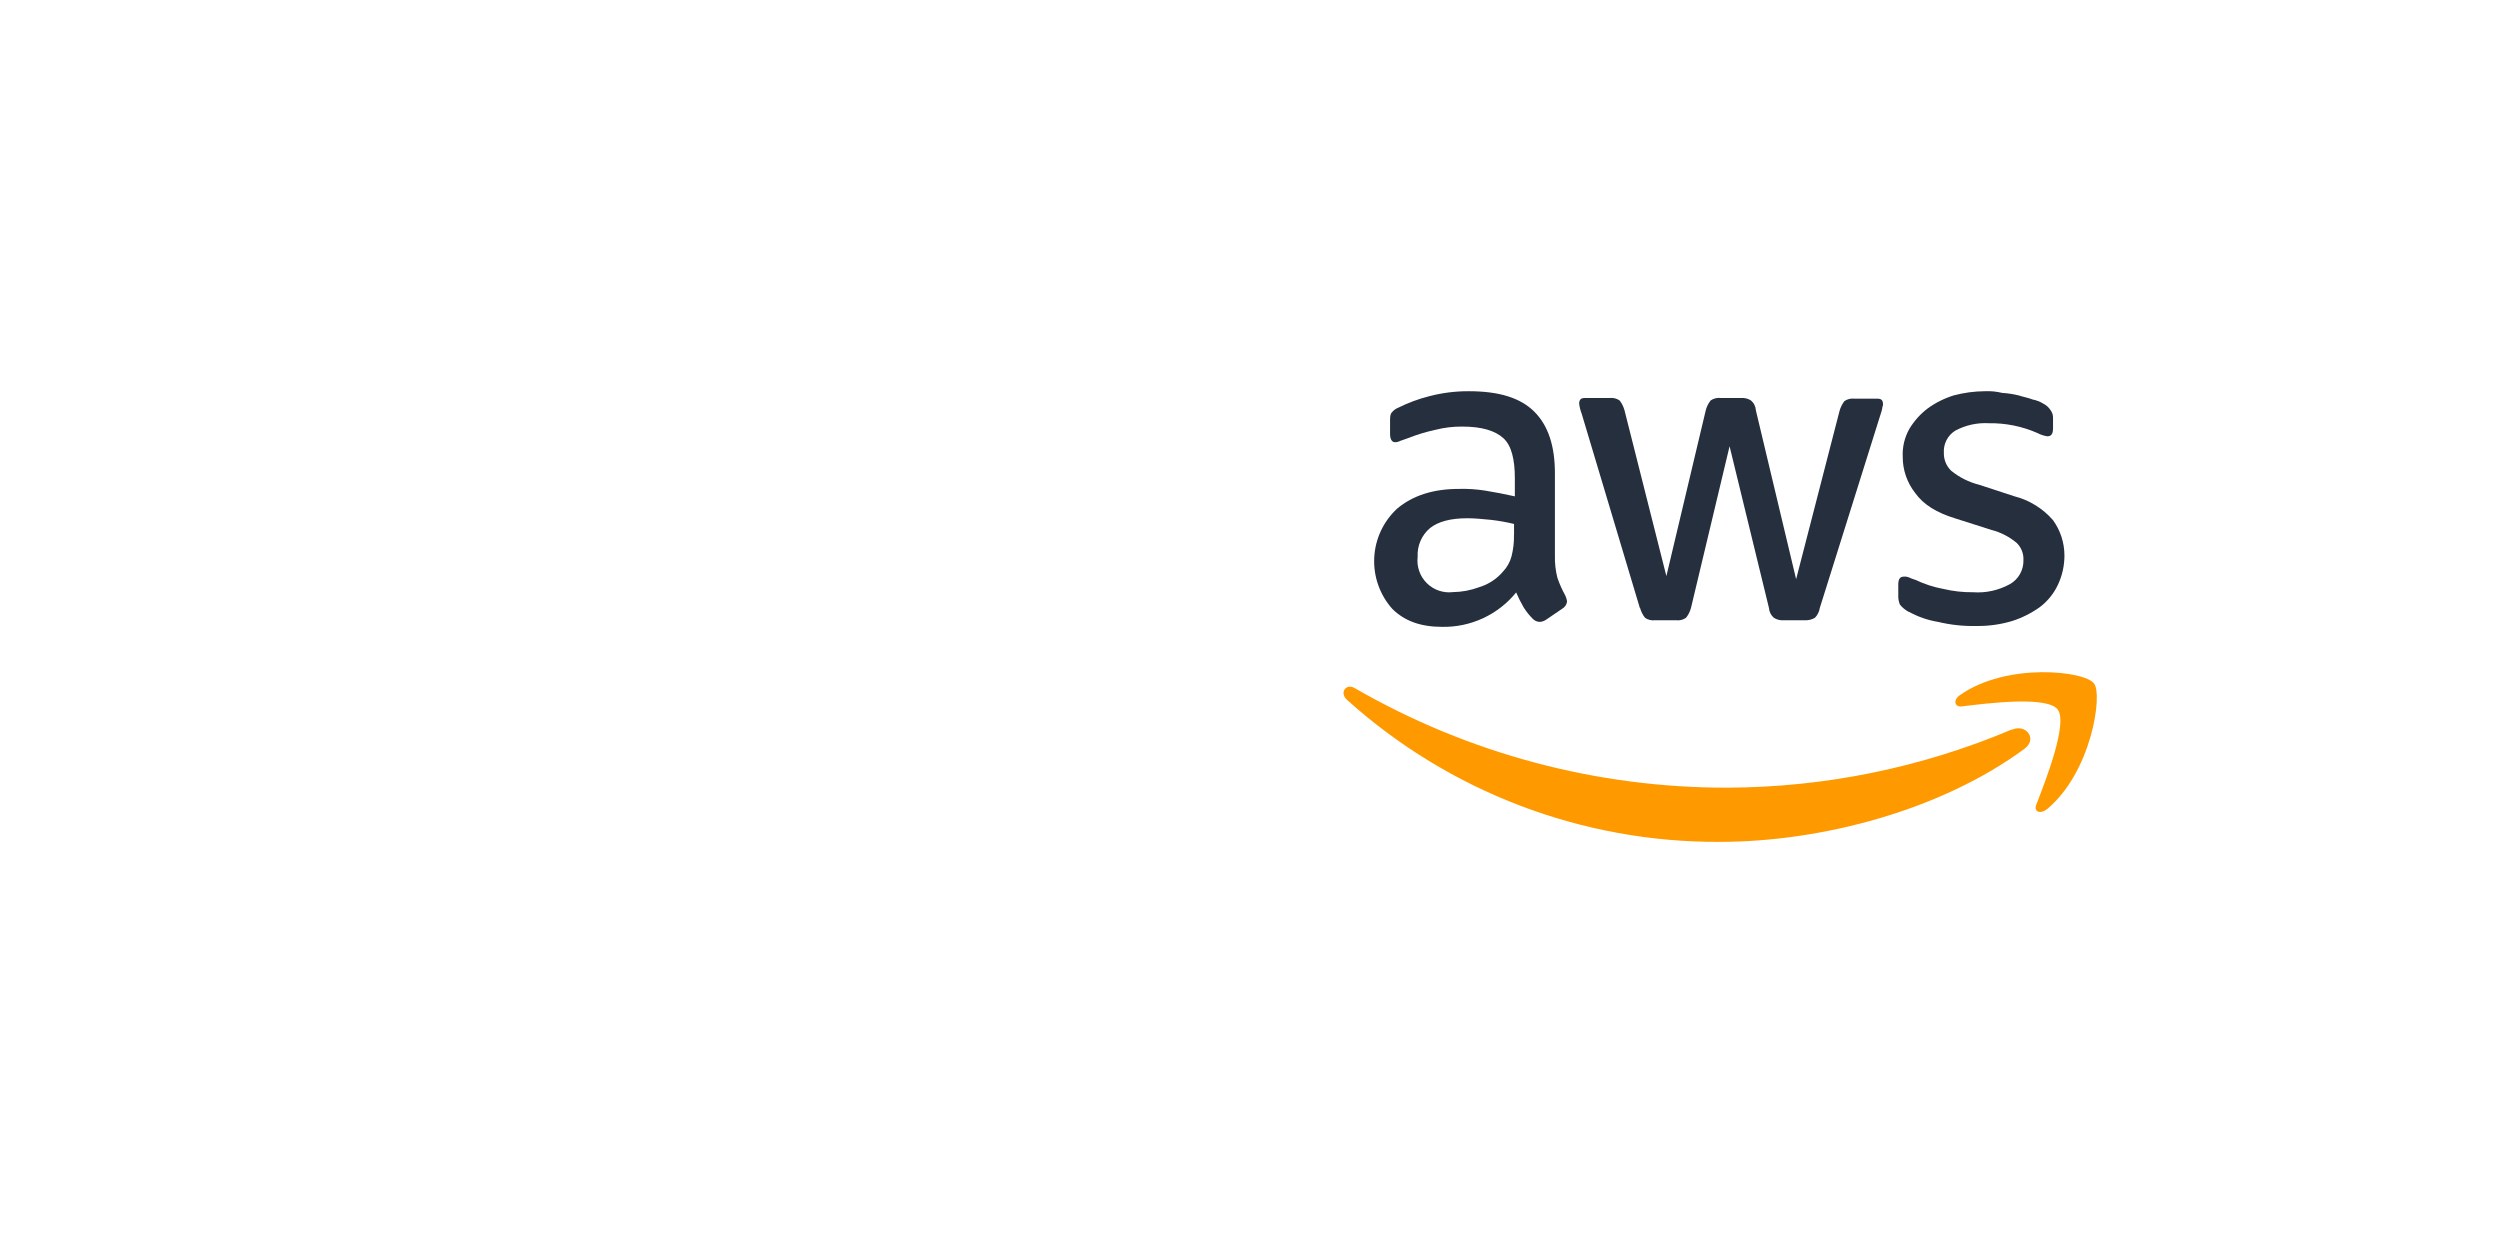 <svg width="147" height="74" viewBox="0 0 45 74" fill="none" xmlns="http://www.w3.org/2000/svg">
	<g filter="url(#filter0_d)">
		<path d="M147 4L147 66L6 66L6 4L147 4Z" fill="white"/>
	</g>
	<path d="M61.268 35.987C61.794 36.274 62.365 36.47 62.956 36.567C63.699 36.745 64.461 36.826 65.225 36.808C65.927 36.817 66.627 36.72 67.3 36.52C67.886 36.334 68.44 36.057 68.941 35.699C69.395 35.356 69.759 34.908 70.002 34.393C70.259 33.851 70.391 33.258 70.389 32.657C70.387 31.912 70.151 31.186 69.714 30.582C69.118 29.896 68.326 29.408 67.446 29.182L65.374 28.504C64.774 28.353 64.214 28.073 63.733 27.683C63.59 27.547 63.478 27.381 63.403 27.199C63.328 27.016 63.293 26.819 63.299 26.622C63.283 26.364 63.337 26.107 63.456 25.877C63.575 25.648 63.754 25.455 63.974 25.32C64.58 24.996 65.264 24.846 65.95 24.886C66.93 24.871 67.902 25.067 68.799 25.462C68.981 25.557 69.176 25.622 69.379 25.655C69.619 25.655 69.718 25.513 69.718 25.174V24.598C69.728 24.425 69.676 24.254 69.572 24.116C69.465 23.951 69.315 23.817 69.138 23.73C68.945 23.612 68.733 23.53 68.511 23.489C68.27 23.391 67.978 23.343 67.69 23.248C67.373 23.171 67.049 23.122 66.724 23.102C66.392 23.021 66.051 22.988 65.71 23.004C65.094 23.008 64.481 23.09 63.886 23.248C63.333 23.418 62.812 23.678 62.344 24.018C61.912 24.347 61.547 24.756 61.268 25.221C60.987 25.721 60.853 26.29 60.881 26.863C60.878 27.632 61.135 28.38 61.611 28.985C62.092 29.663 62.865 30.145 63.974 30.484L66.096 31.159C66.647 31.301 67.158 31.565 67.592 31.932C67.723 32.064 67.826 32.222 67.892 32.396C67.959 32.57 67.988 32.756 67.978 32.942C67.985 33.223 67.916 33.501 67.779 33.747C67.642 33.993 67.441 34.197 67.198 34.339C66.531 34.71 65.771 34.879 65.01 34.824C64.425 34.83 63.842 34.765 63.274 34.63C62.706 34.526 62.154 34.346 61.633 34.098C61.5 34.059 61.371 34.011 61.246 33.952C61.154 33.913 61.054 33.897 60.954 33.905C60.714 33.905 60.619 34.05 60.619 34.386V35.115C60.627 35.264 60.659 35.411 60.714 35.549C60.858 35.73 61.04 35.878 61.246 35.983L61.268 35.987Z" fill="#252F3E"/>
	<path d="M36.315 28.846C35.805 28.766 35.289 28.733 34.773 28.748C33.278 28.748 32.07 29.134 31.151 29.908C30.342 30.656 29.859 31.692 29.805 32.794C29.751 33.895 30.131 34.973 30.863 35.797C31.593 36.527 32.552 36.859 33.806 36.859C34.636 36.873 35.459 36.698 36.212 36.348C36.964 35.997 37.627 35.48 38.15 34.835C38.277 35.133 38.422 35.422 38.584 35.703C38.735 35.946 38.913 36.171 39.116 36.374C39.171 36.435 39.238 36.483 39.313 36.517C39.387 36.55 39.468 36.567 39.55 36.567C39.69 36.555 39.824 36.504 39.937 36.421L40.852 35.797C40.931 35.753 40.999 35.691 41.05 35.615C41.1 35.54 41.133 35.454 41.144 35.363C41.127 35.248 41.094 35.135 41.045 35.028C40.858 34.691 40.7 34.339 40.575 33.974C40.466 33.549 40.417 33.111 40.429 32.672V27.833C40.429 26.239 40.043 25.032 39.222 24.211C38.401 23.391 37.147 23.004 35.364 23.004C34.581 23 33.801 23.098 33.044 23.296C32.414 23.455 31.803 23.681 31.221 23.971C31.068 24.03 30.935 24.129 30.834 24.259C30.736 24.357 30.736 24.55 30.736 24.791V25.52C30.736 25.808 30.834 26.002 31.027 26.002C31.11 26.005 31.193 25.989 31.268 25.954C31.363 25.903 31.556 25.856 31.797 25.761C32.314 25.556 32.847 25.394 33.391 25.276C33.911 25.142 34.447 25.077 34.984 25.083C36.14 25.083 36.913 25.327 37.395 25.761C37.876 26.195 38.073 27.016 38.073 28.124V29.186C37.446 29.043 36.913 28.945 36.334 28.85L36.315 28.846ZM38.022 31.45C38.031 31.873 37.983 32.295 37.88 32.705C37.791 33.044 37.618 33.355 37.377 33.609C37.009 34.042 36.524 34.36 35.98 34.525C35.485 34.71 34.962 34.809 34.434 34.816C34.153 34.851 33.868 34.82 33.601 34.728C33.334 34.636 33.091 34.484 32.891 34.284C32.691 34.084 32.539 33.841 32.447 33.574C32.355 33.307 32.324 33.022 32.358 32.741C32.34 32.422 32.396 32.103 32.523 31.809C32.649 31.515 32.843 31.255 33.088 31.049C33.574 30.665 34.304 30.473 35.276 30.473C35.71 30.473 36.195 30.52 36.676 30.568C37.131 30.621 37.581 30.701 38.026 30.808V31.436L38.022 31.45Z" fill="#252F3E"/>
	<path d="M45.436 35.746C45.493 35.957 45.592 36.155 45.728 36.326C45.897 36.444 46.103 36.496 46.308 36.472H47.562C47.766 36.495 47.971 36.443 48.139 36.326C48.274 36.155 48.374 35.957 48.43 35.746L50.699 26.239L53.014 35.746C53.022 35.857 53.051 35.965 53.1 36.065C53.15 36.164 53.219 36.253 53.303 36.326C53.475 36.436 53.678 36.487 53.883 36.472H55.137C55.34 36.48 55.542 36.43 55.717 36.326C55.871 36.167 55.971 35.965 56.005 35.746L59.579 24.357C59.621 24.247 59.652 24.133 59.674 24.018C59.674 23.923 59.721 23.875 59.721 23.777C59.721 23.536 59.626 23.441 59.386 23.441H58.033C57.829 23.418 57.623 23.468 57.453 23.584C57.32 23.756 57.222 23.953 57.165 24.163L54.612 34.058L52.245 24.127C52.239 24.016 52.211 23.907 52.161 23.807C52.112 23.707 52.042 23.619 51.957 23.547C51.785 23.437 51.581 23.386 51.377 23.401H50.166C49.962 23.378 49.756 23.43 49.586 23.547C49.451 23.718 49.352 23.916 49.298 24.127L46.983 33.875L44.521 24.127C44.465 23.916 44.367 23.719 44.233 23.547C44.063 23.43 43.858 23.378 43.653 23.401H42.194C41.953 23.401 41.855 23.5 41.855 23.741C41.879 23.939 41.928 24.134 42.001 24.32L45.425 35.757L45.436 35.746Z" fill="#252F3E"/>
	<path d="M67.3 42.891C62.015 45.128 56.339 46.292 50.6 46.315C42.91 46.333 35.352 44.32 28.69 40.48C28.161 40.141 27.727 40.721 28.208 41.155C34.219 46.566 42.031 49.543 50.119 49.502C56.151 49.502 63.197 47.62 68.073 44.003C68.802 43.423 68.12 42.544 67.3 42.909V42.891Z" fill="#FF9900"/>
	<path d="M64.258 40.863C63.824 41.151 63.922 41.592 64.356 41.537C65.899 41.344 69.422 40.91 70.002 41.731C70.582 42.551 69.327 45.786 68.747 47.281C68.554 47.715 68.941 47.909 69.375 47.569C71.982 45.4 72.657 40.815 72.124 40.184C71.596 39.455 67.019 38.93 64.258 40.863Z" fill="#FF9900"/>
	<defs>
		<filter id="filter0_d" x="0" y="0" width="153" height="74" filterUnits="userSpaceOnUse" color-interpolation-filters="sRGB">
			<feFlood flood-opacity="0" result="BackgroundImageFix"/>
			<feColorMatrix in="SourceAlpha" type="matrix" values="0 0 0 0 0 0 0 0 0 0 0 0 0 0 0 0 0 0 127 0" result="hardAlpha"/>
			<feOffset dy="2"/>
			<feGaussianBlur stdDeviation="3"/>
			<feColorMatrix type="matrix" values="0 0 0 0 0 0 0 0 0 0 0 0 0 0 0 0 0 0 0.1 0"/>
			<feBlend mode="normal" in2="BackgroundImageFix" result="effect1_dropShadow"/>
			<feBlend mode="normal" in="SourceGraphic" in2="effect1_dropShadow" result="shape"/>
		</filter>
	</defs>
</svg>
